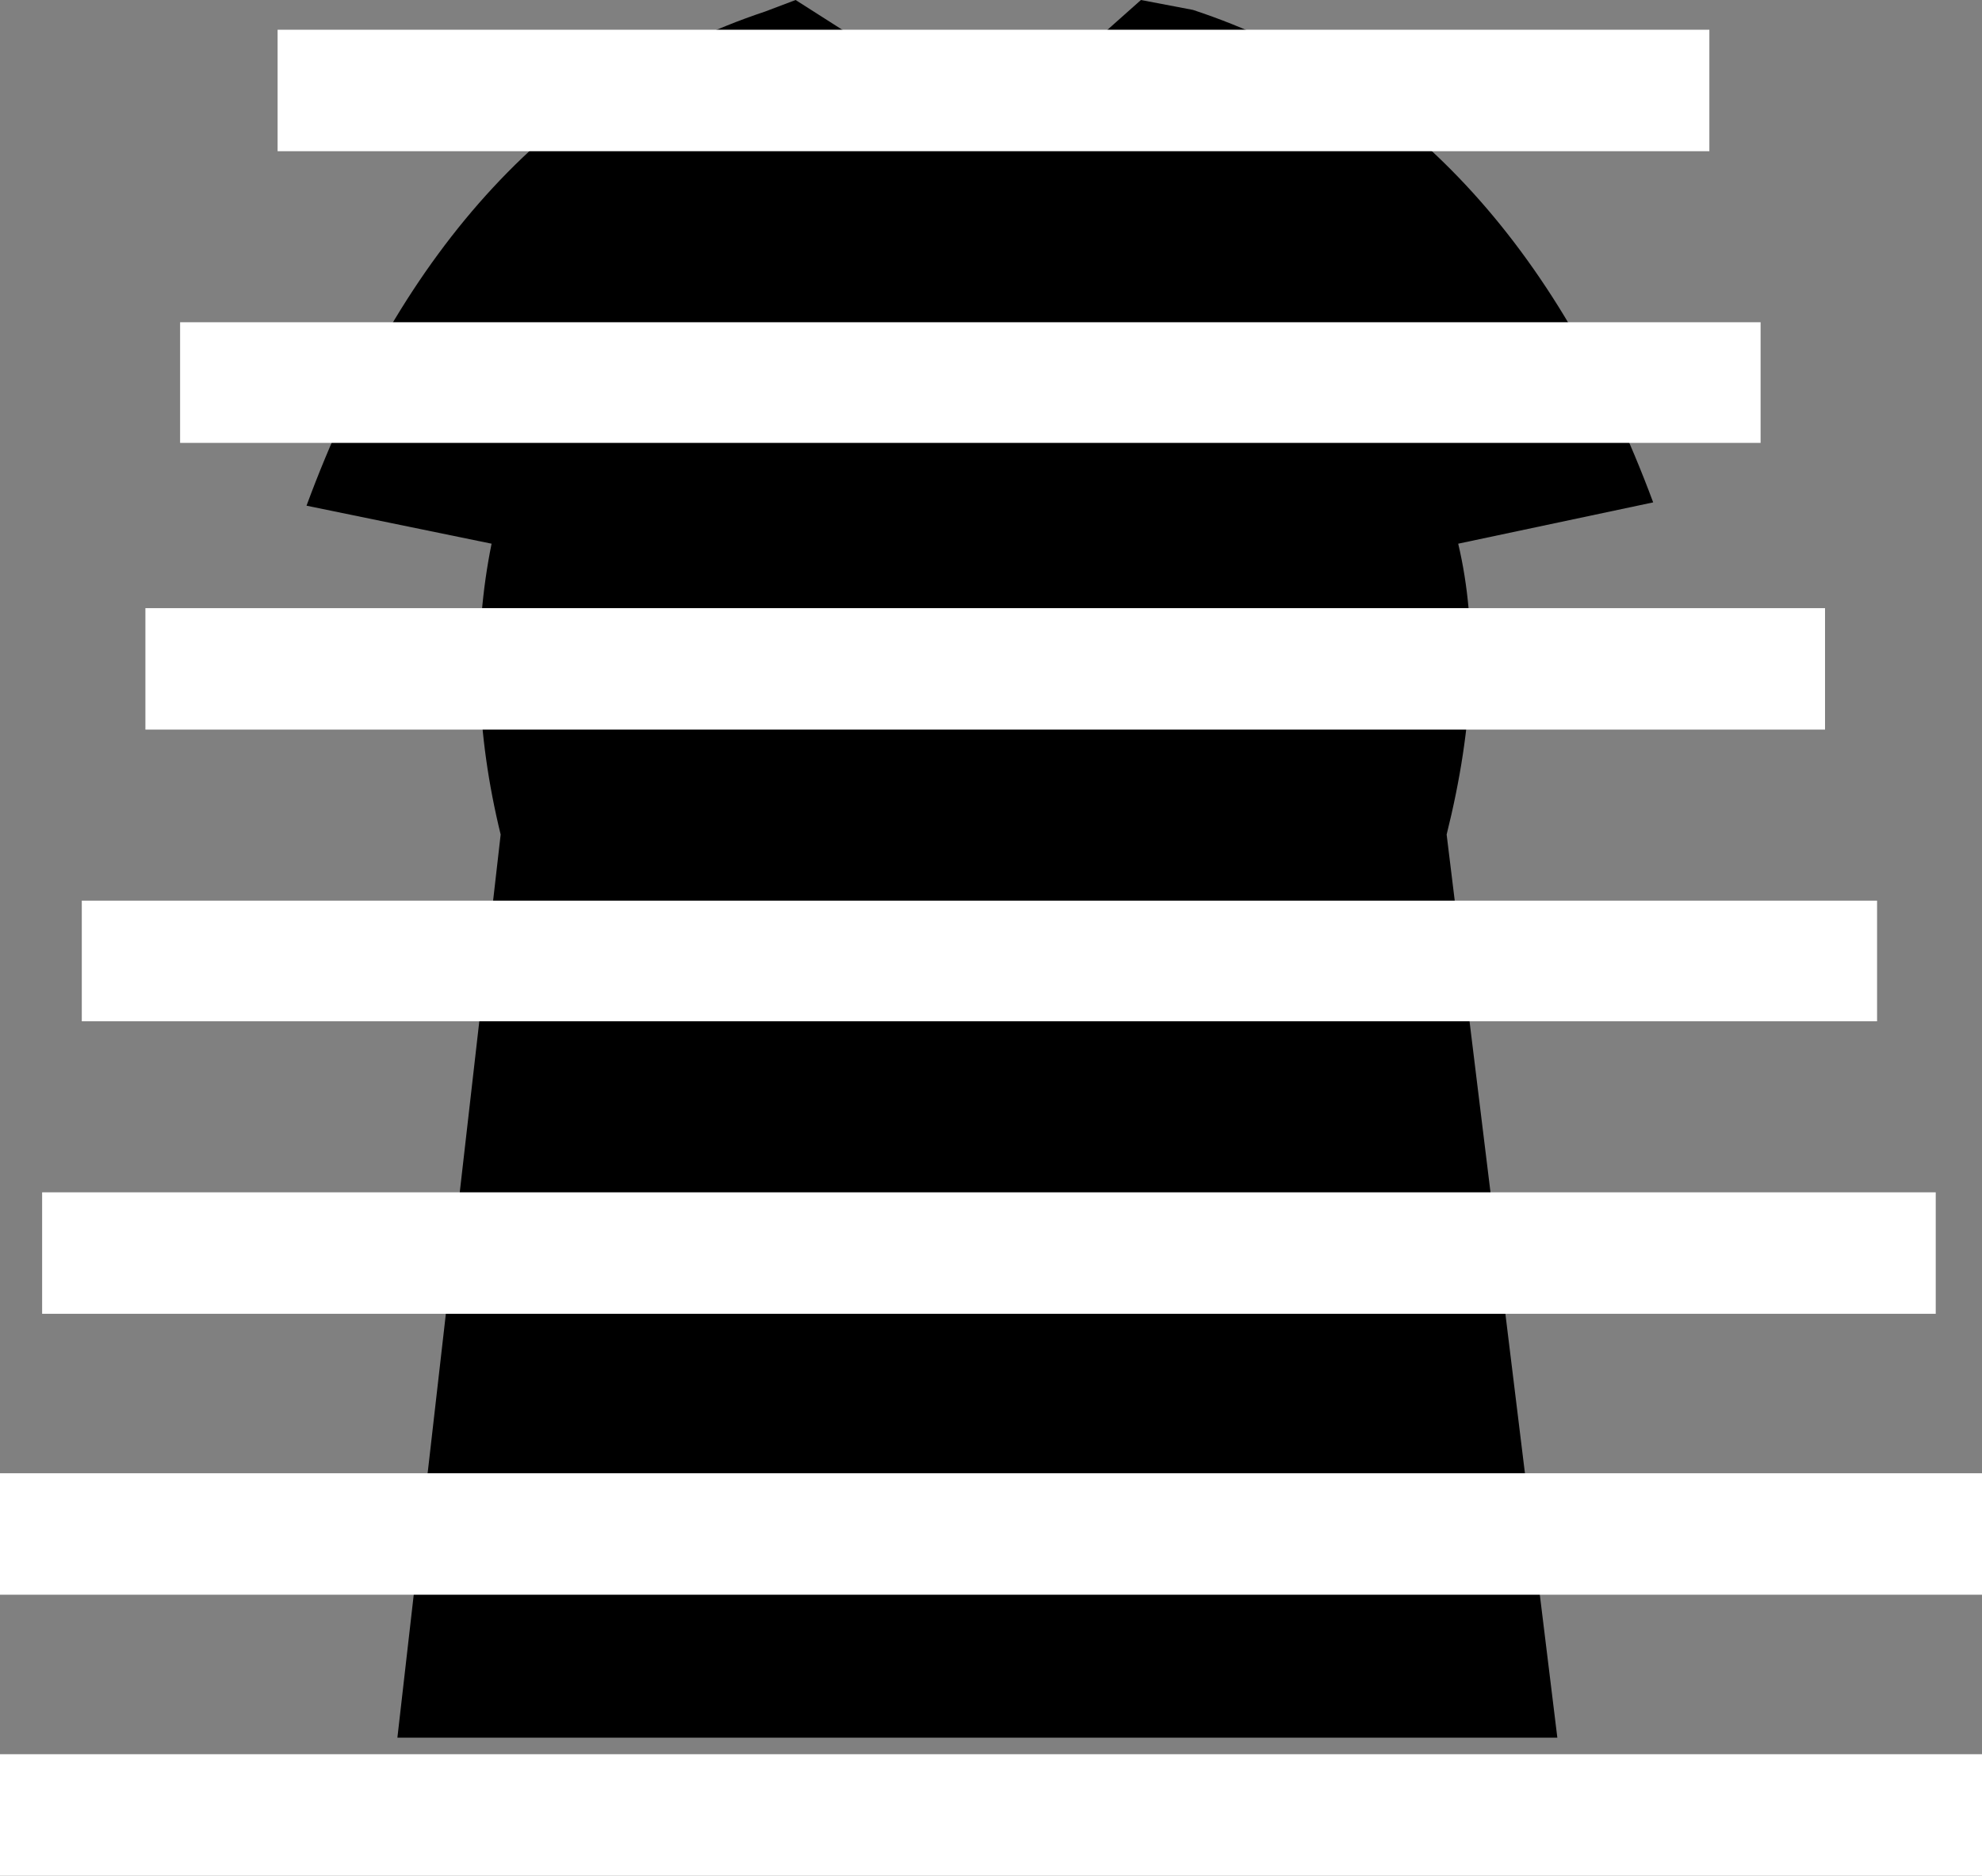 <?xml version="1.0" encoding="UTF-8" standalone="no"?>
<svg xmlns:xlink="http://www.w3.org/1999/xlink" height="113.5px" width="119.95px" xmlns="http://www.w3.org/2000/svg">
  <rect width="100%" height="100%" fill="#808080" stroke="none"/>
  <g transform="matrix(1.0, 0.0, 0.0, 1.0, -688.45, -854.5)">
    <path d="M760.65 855.1 Q779.75 861.4 788.5 884.9 L776.7 887.4 Q778.5 895.0 776.0 905.0 L782.7 959.65 712.5 959.65 718.75 905.0 Q716.5 895.8 718.2 887.4 L707.0 885.1 Q715.7 861.55 734.75 855.2 L736.6 854.5 742.25 858.1 753.0 858.5 757.5 854.5 760.65 855.1" fill="#000000" fill-rule="evenodd" stroke="none"/>
    <path d="M688.45 960.65 L808.4 960.65 808.4 968.0 688.45 968.0 688.45 960.65" fill="#ffffff" fill-rule="evenodd" stroke="none"/>
    <path d="M688.45 943.65 L808.4 943.65 808.4 951.0 688.45 951.0 688.45 943.65" fill="#ffffff" fill-rule="evenodd" stroke="none"/>
    <path d="M691.0 926.65 L805.6 926.65 805.6 934.0 691.0 934.0 691.0 926.65" fill="#ffffff" fill-rule="evenodd" stroke="none"/>
    <path d="M693.4 909.0 L802.05 909.0 802.05 916.3 693.4 916.3 693.4 909.0" fill="#ffffff" fill-rule="evenodd" stroke="none"/>
    <path d="M697.25 891.3 L798.9 891.3 798.9 898.65 697.25 898.65 697.25 891.3" fill="#ffffff" fill-rule="evenodd" stroke="none"/>
    <path d="M795.0 881.3 L699.35 881.3 699.35 874.0 795.0 874.0 795.0 881.3" fill="#ffffff" fill-rule="evenodd" stroke="none"/>
    <path d="M791.9 863.65 L705.25 863.65 705.25 856.3 791.9 856.3 791.9 863.65" fill="#ffffff" fill-rule="evenodd" stroke="none"/>
  </g>
</svg>
